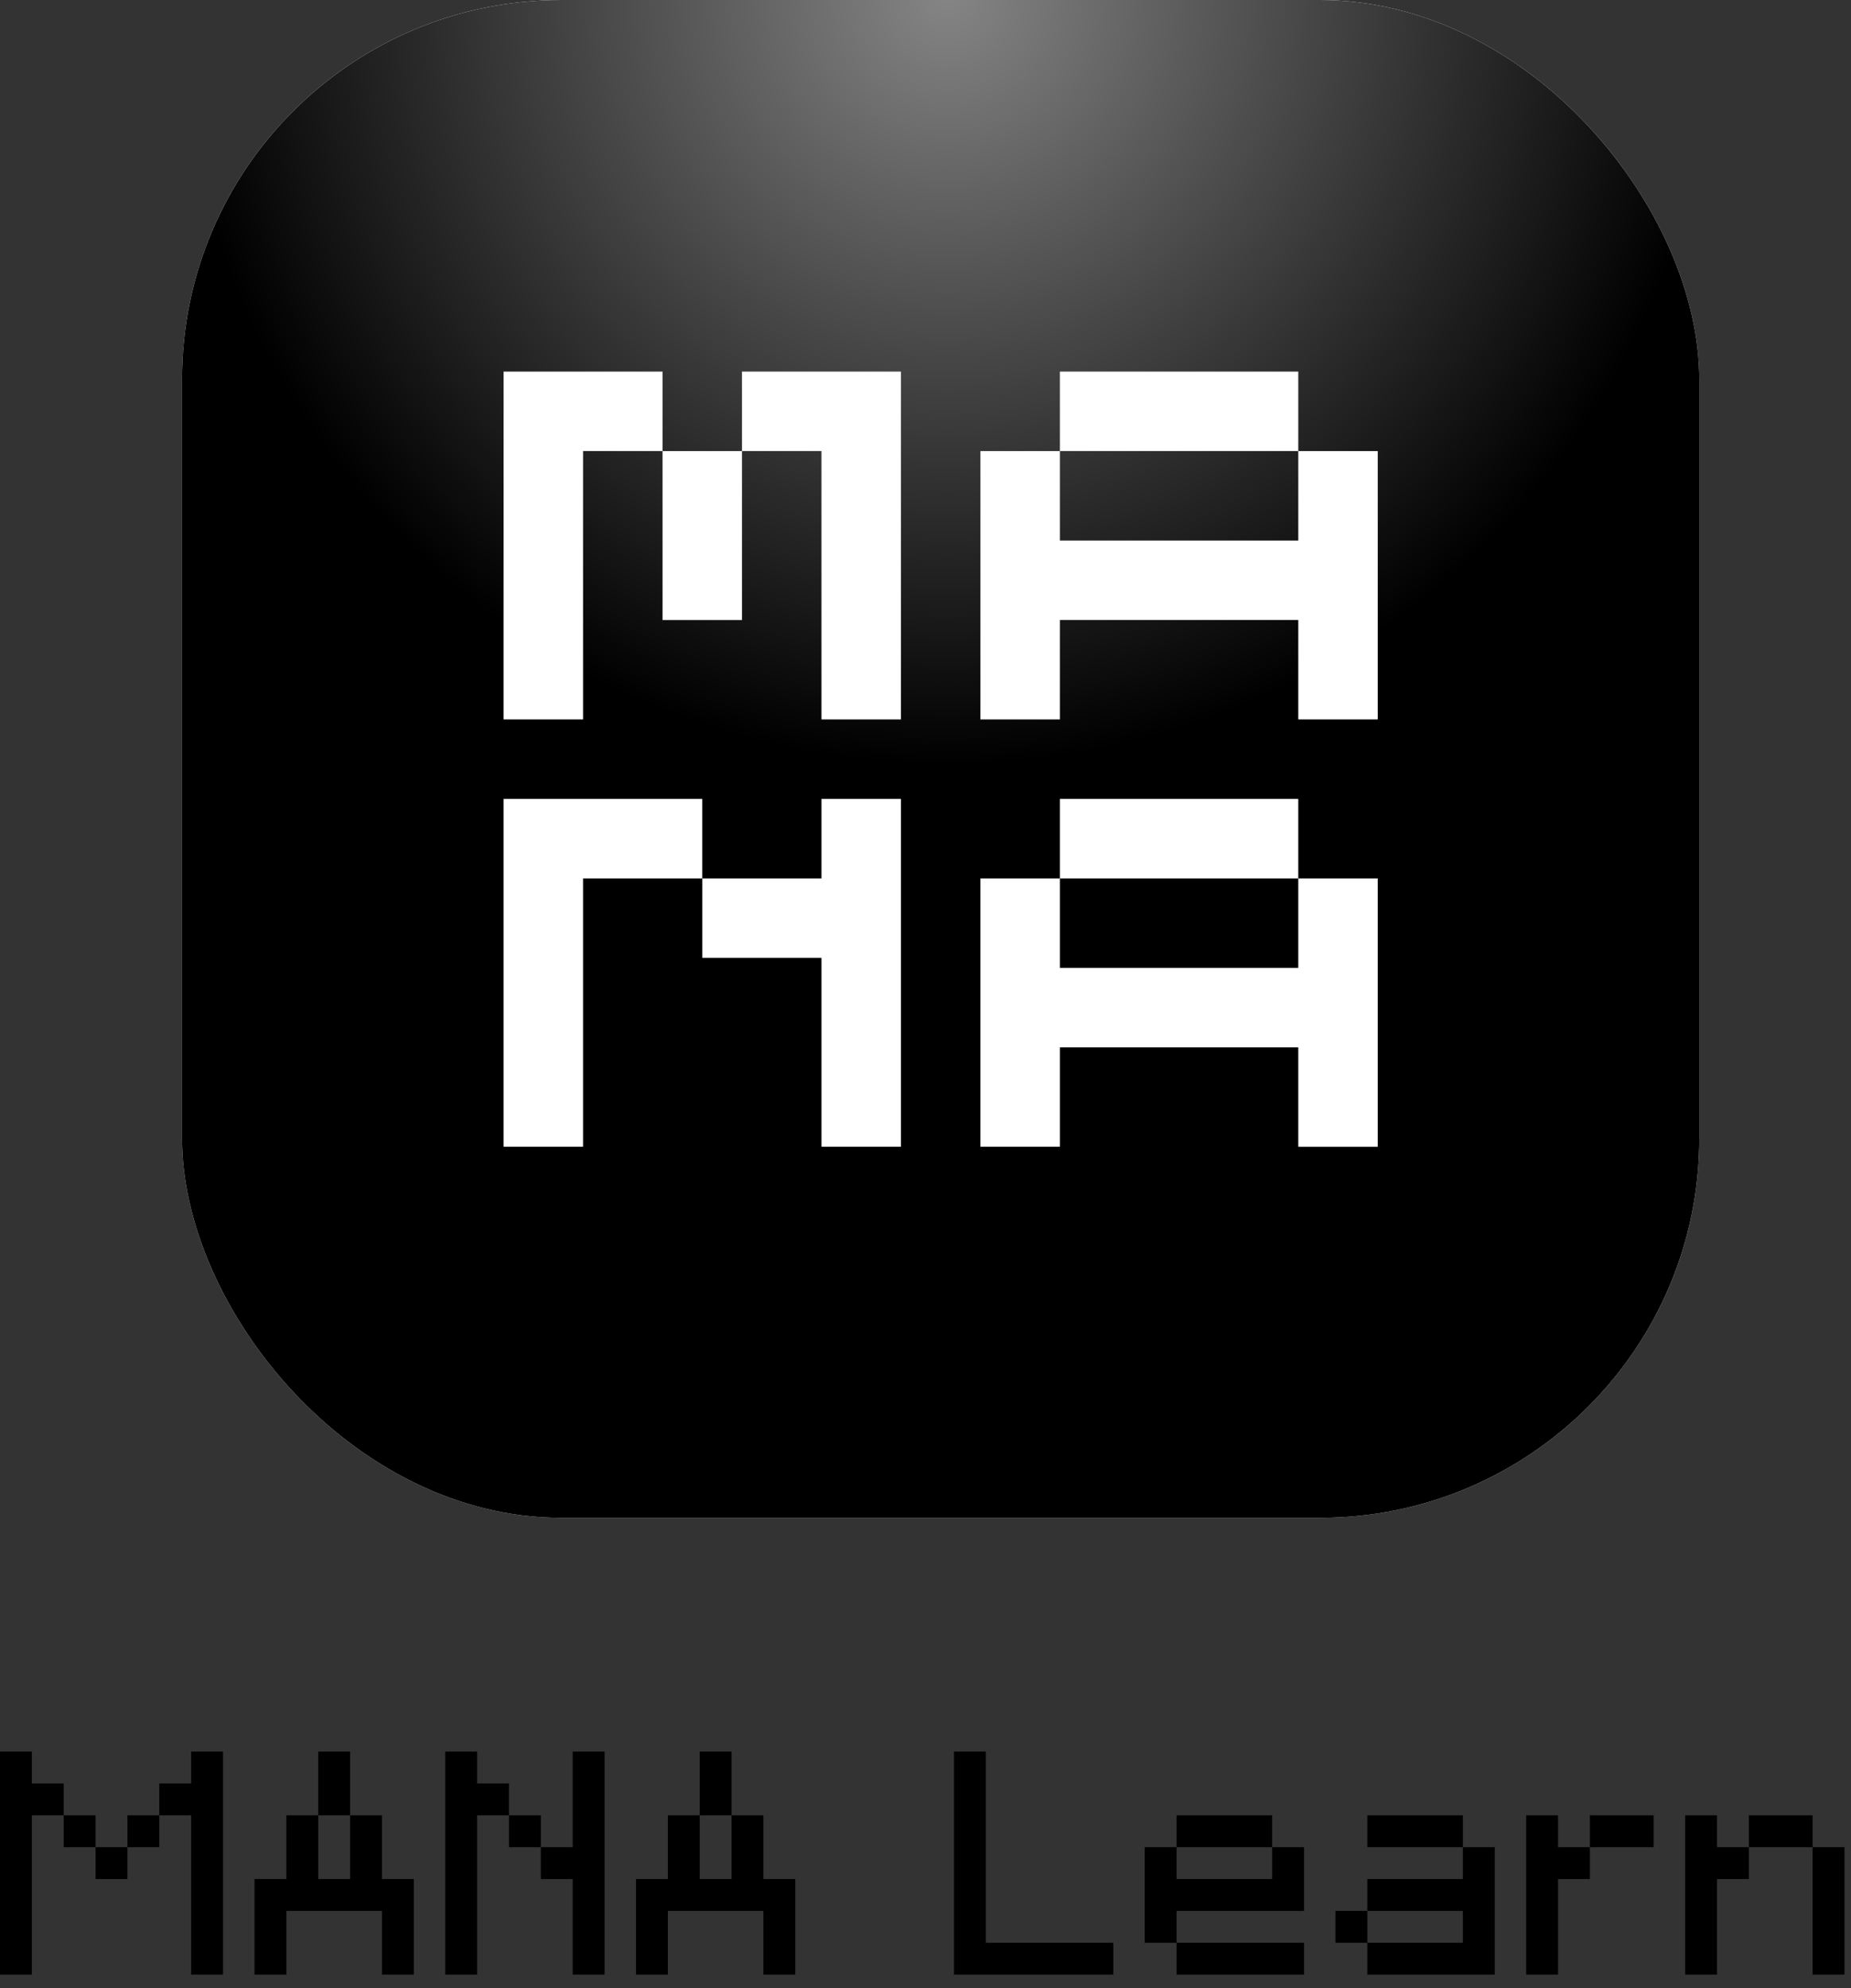 <svg width="122" height="131" viewBox="0 0 122 131" fill="none" xmlns="http://www.w3.org/2000/svg">
<rect x="0" y="0" width="122" height="131" fill="#333333" stroke="none"/>
<g clip-path="url(#clip0_0_1)">
<path d="M12 0H112V100H12V0Z" fill="white"/>
<path d="M12 0H112V100H12V0Z" fill="url(#paint0_radial_0_1)"/>
<path d="M38.43 47.4H33.193V24.482H43.668V29.72H48.905V24.482H59.38V47.4H54.143V29.72H48.905V40.852H43.668V29.72H38.43V47.4ZM85.57 29.72H90.808V47.4H85.57V40.85H69.858V47.4H64.62V29.72H69.858V24.482H85.57V29.72ZM85.57 29.72H69.858V35.613H85.57V29.72ZM46.285 52.637V57.875H54.143V52.637H59.38V75.552H54.143V63.112H46.288V57.875H38.43V75.552H33.193V52.637H46.285ZM85.57 57.875H90.808V75.555H85.57V69.005H69.858V75.552H64.62V57.875H69.858V52.637H85.57V57.875ZM85.57 57.875H69.858V63.768H85.57V57.875Z" fill="white"/>
</g>
<path d="M14.7 130.1H12.6V119.6H10.5V121.7H8.4V123.8H6.3V121.7H4.2V119.6H2.1V130.1H0V115.4H2.1V117.5H4.2V119.6H6.3V121.7H8.4V119.6H10.5V117.5H12.6V115.4H14.7V130.1ZM27.275 130.1H25.175V125.9H18.875V130.1H16.775V123.8H18.875V119.6H20.975V115.4H23.075V119.6H25.175V123.8H27.275V130.1ZM23.075 123.8V119.6H20.975V123.8H23.075ZM39.847 130.1H37.747V123.8H35.647V121.7H33.547V119.6H31.447V130.1H29.347V115.4H31.447V117.5H33.547V119.6H35.647V121.7H37.747V115.4H39.847V130.1ZM52.418 130.1H50.318V125.9H44.018V130.1H41.918V123.8H44.018V119.6H46.118V115.4H48.218V119.6H50.318V123.8H52.418V130.1ZM48.218 123.8V119.6H46.118V123.8H48.218ZM73.377 130.1H62.877V115.4H64.977V128H73.377V130.1ZM85.948 130.1H77.548V128H75.448V121.7H77.548V119.6H83.848V121.7H85.948V125.9H77.548V128H85.948V130.1ZM83.848 123.8V121.7H77.548V123.8H83.848ZM98.519 130.1H90.12V128H88.019V125.9H90.12V123.8H96.419V121.7H90.12V119.6H96.419V121.7H98.519V130.1ZM96.419 128V125.9H90.12V128H96.419ZM102.691 130.1H100.591V119.6H102.691V121.7H104.791V119.6H108.991V121.7H104.791V123.8H102.691V130.1ZM121.57 130.1H119.47V121.7H115.27V123.8H113.17V130.1H111.07V119.6H113.17V121.7H115.27V119.6H119.47V121.7H121.57V130.1Z" fill="black"/>
<defs>
<radialGradient id="paint0_radial_0_1" cx="0" cy="0" r="1" gradientUnits="userSpaceOnUse" gradientTransform="translate(62.413) scale(50.413)">
<stop stop-color="#858585"/>
<stop offset="1"/>
</radialGradient>
<clipPath id="clip0_0_1">
<rect x="12" width="100" height="100" rx="25" fill="white"/>
</clipPath>
</defs>
</svg>